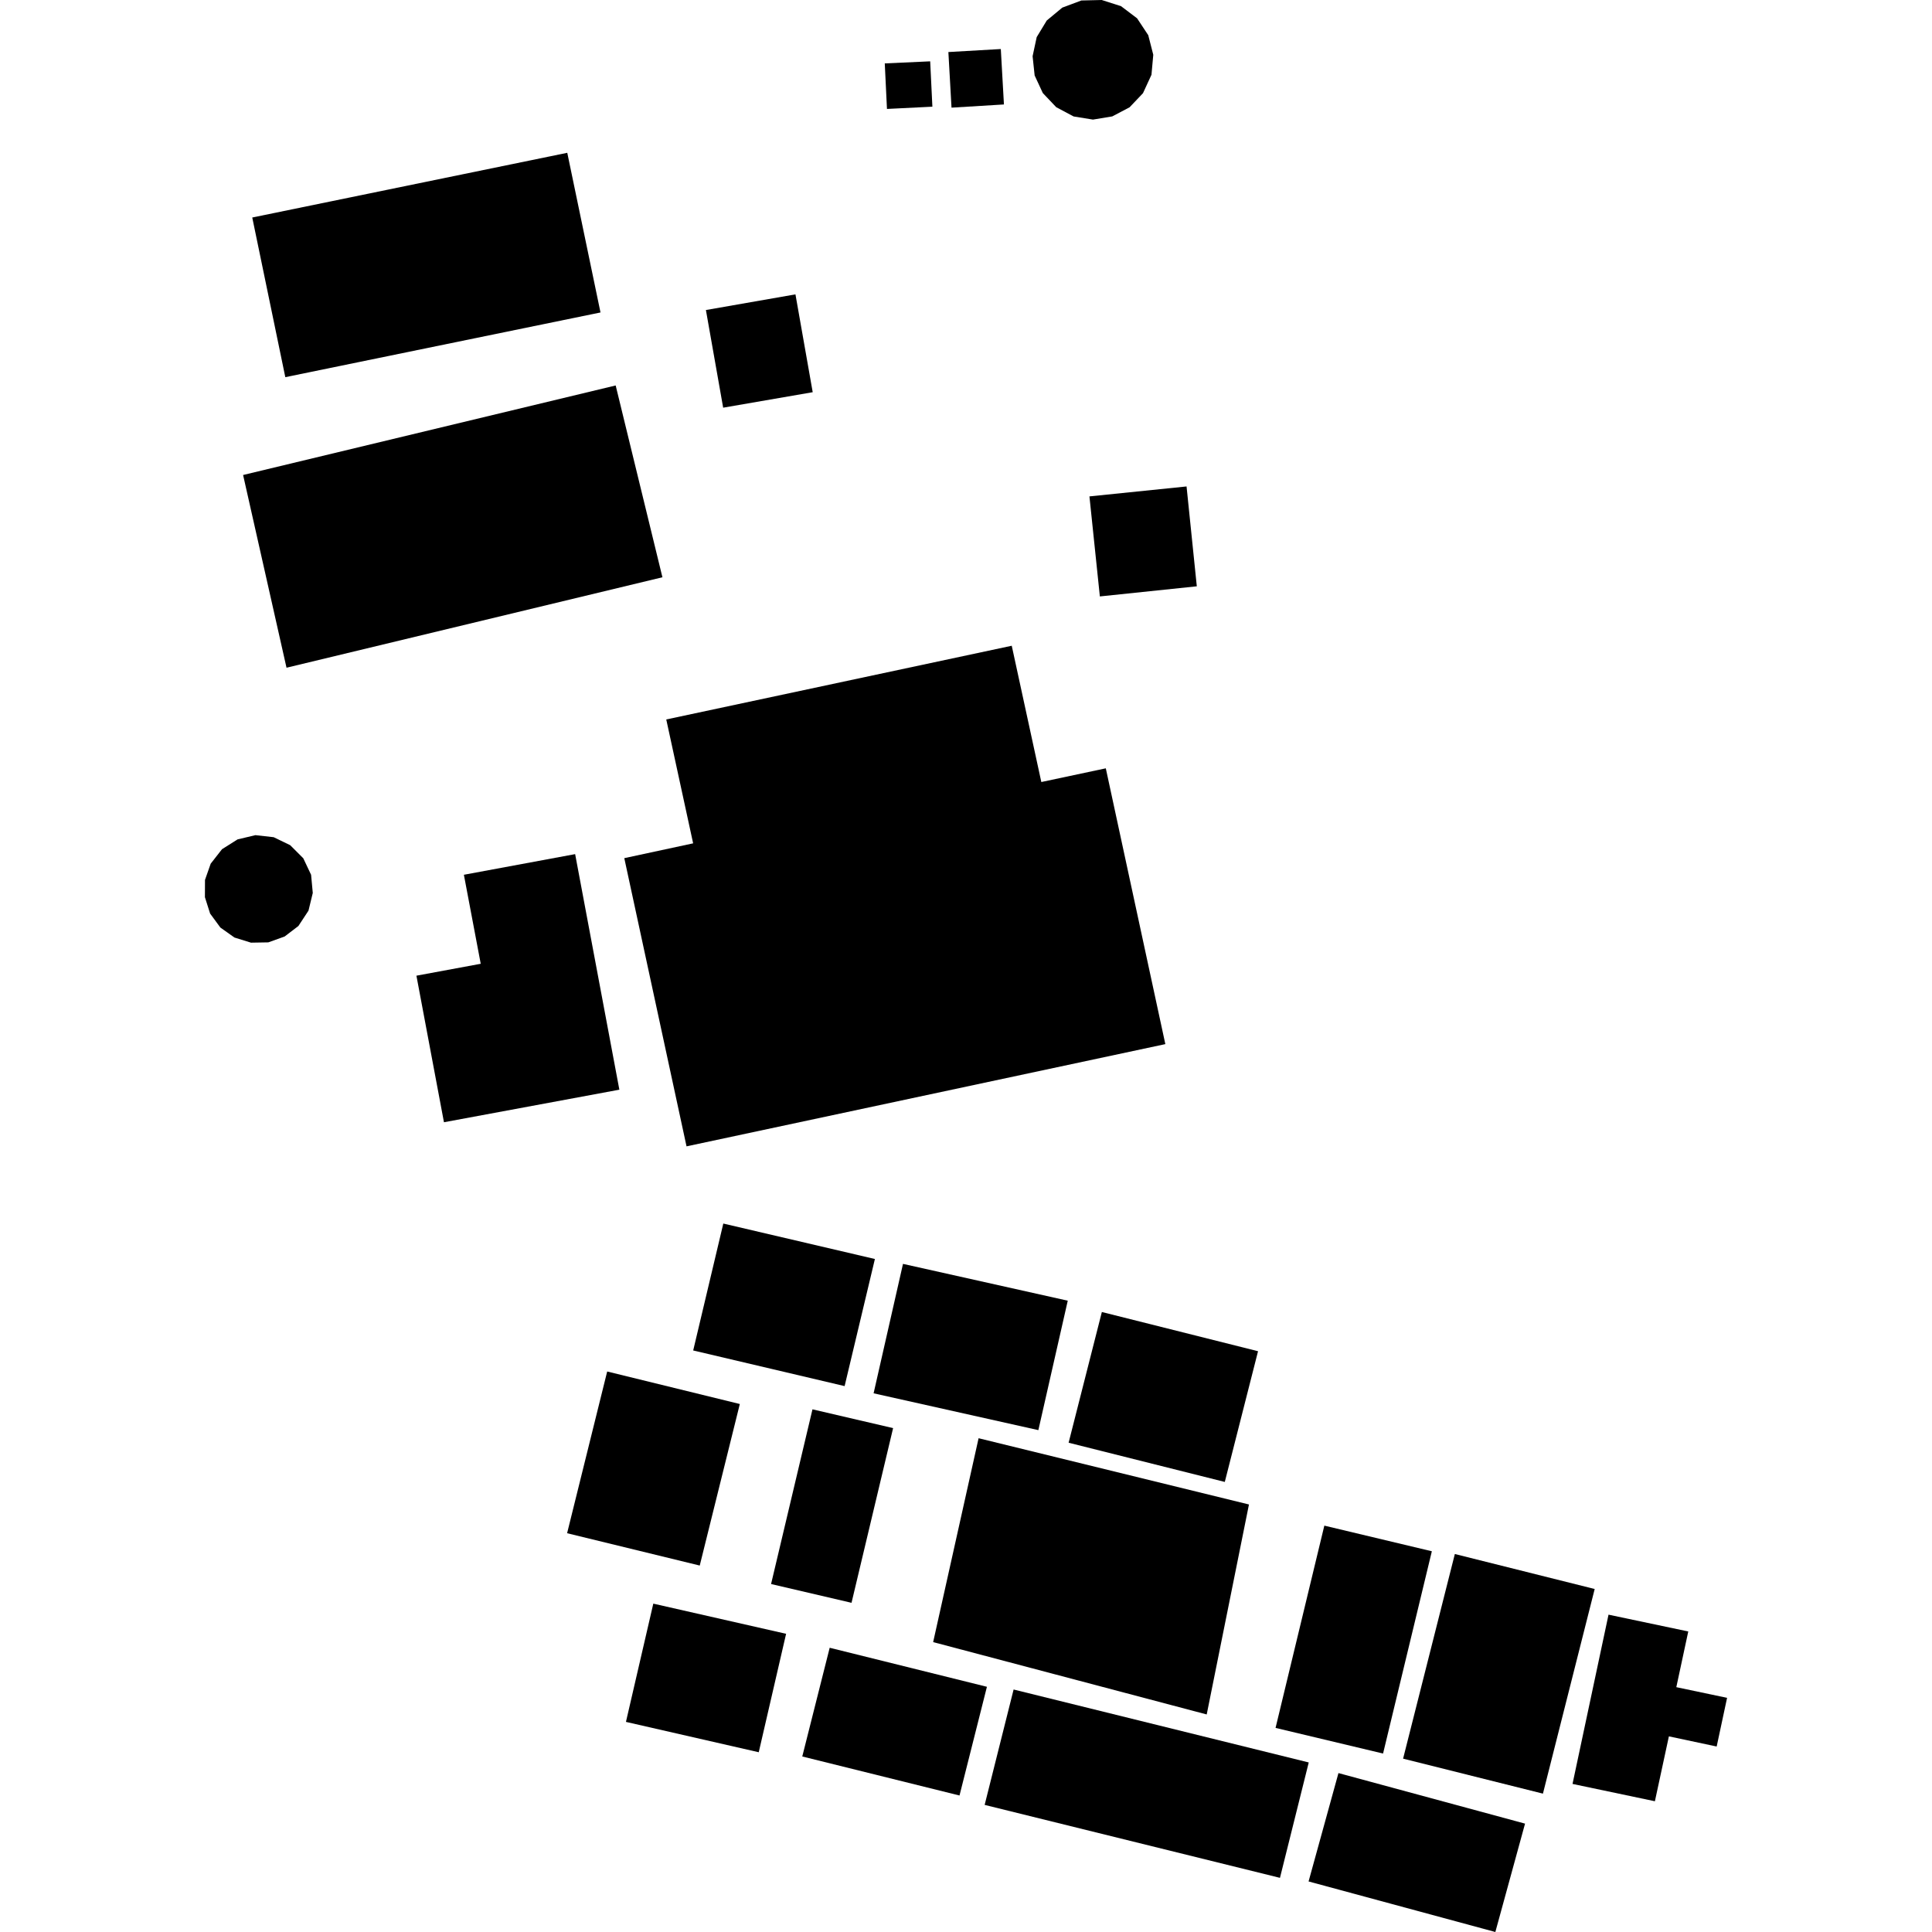 <?xml version="1.0" encoding="utf-8" standalone="no"?>
<!DOCTYPE svg PUBLIC "-//W3C//DTD SVG 1.1//EN"
  "http://www.w3.org/Graphics/SVG/1.1/DTD/svg11.dtd">
<!-- Created with matplotlib (https://matplotlib.org/) -->
<svg height="288pt" version="1.1" viewBox="0 0 288 288" width="288pt" xmlns="http://www.w3.org/2000/svg" xmlns:xlink="http://www.w3.org/1999/xlink">
 <defs>
  <style type="text/css">
*{stroke-linecap:butt;stroke-linejoin:round;}
  </style>
 </defs>
 <g id="figure_1">
  <g id="patch_1">
   <path d="M 0 288 
L 288 288 
L 288 0 
L 0 0 
z
" style="fill:none;opacity:0;"/>
  </g>
  <g id="axes_1">
   <g id="PatchCollection_1">
    <path clip-path="url(#p315f421222)" d="M 107.822 182.392 
L 130.42 187.677 
L 125.905 206.624 
L 103.333 201.311 
L 107.822 182.392 
"/>
    <path clip-path="url(#p315f421222)" d="M 145.877 214.394 
L 139.103 244.786 
L 179.882 255.571 
L 186.18 224.27 
L 145.877 214.394 
"/>
    <path clip-path="url(#p315f421222)" d="M 154.787 213.187 
L 159.169 193.892 
L 134.608 188.404 
L 130.226 207.698 
L 154.787 213.187 
"/>
    <path clip-path="url(#p315f421222)" d="M 164.252 195.579 
L 187.534 201.425 
L 182.578 220.91 
L 159.296 215.065 
L 164.252 195.579 
"/>
    <path clip-path="url(#p315f421222)" d="M 90.512 204.447 
L 110.284 209.293 
L 104.309 233.374 
L 84.537 228.554 
L 90.512 204.447 
"/>
    <path clip-path="url(#p315f421222)" d="M 121.114 210.087 
L 133.134 212.887 
L 126.935 238.928 
L 114.942 236.128 
L 121.114 210.087 
"/>
    <path clip-path="url(#p315f421222)" d="M 97.387 239.051 
L 117.183 243.548 
L 113.105 261.204 
L 93.309 256.68 
L 97.387 239.051 
"/>
    <path clip-path="url(#p315f421222)" d="M 123.68 245.629 
L 119.593 261.836 
L 143.032 267.653 
L 147.119 251.447 
L 123.68 245.629 
"/>
    <path clip-path="url(#p315f421222)" d="M 151.096 251.852 
L 146.78 269.053 
L 190.802 279.927 
L 195.092 262.726 
L 151.096 251.852 
"/>
    <path clip-path="url(#p315f421222)" d="M 197.417 227.423 
L 190.145 257.576 
L 206.171 261.398 
L 213.443 231.245 
L 197.417 227.423 
"/>
    <path clip-path="url(#p315f421222)" d="M 216.871 231.654 
L 209.157 262.159 
L 230.003 267.374 
L 237.717 236.87 
L 216.871 231.654 
"/>
    <path clip-path="url(#p315f421222)" d="M 239.78 240.695 
L 234.413 265.926 
L 246.693 268.509 
L 248.779 258.836 
L 255.901 260.35 
L 257.453 253.095 
L 249.886 251.503 
L 251.667 243.2 
L 239.78 240.695 
"/>
    <path clip-path="url(#p315f421222)" d="M 199.521 264.31 
L 195.067 280.465 
L 222.909 288 
L 227.336 271.845 
L 199.521 264.31 
"/>
    <path clip-path="url(#p315f421222)" d="M 150.819 96.26 
L 155.229 116.575 
L 164.84 114.532 
L 173.715 155.645 
L 102.34 170.885 
L 93.062 127.923 
L 103.325 125.715 
L 99.318 107.249 
L 150.819 96.26 
"/>
    <path clip-path="url(#p315f421222)" d="M 69.15 130.4 
L 71.661 143.669 
L 62.075 145.444 
L 66.18 167.291 
L 92.327 162.438 
L 85.736 127.323 
L 69.15 130.4 
"/>
    <path clip-path="url(#p315f421222)" d="M 36.238 70.807 
L 91.777 57.46 
L 98.747 86.052 
L 42.711 99.536 
L 36.238 70.807 
"/>
    <path clip-path="url(#p315f421222)" d="M 37.603 32.424 
L 42.531 56.224 
L 89.516 46.578 
L 84.562 22.777 
L 37.603 32.424 
"/>
    <path clip-path="url(#p315f421222)" d="M 46.374 130.403 
L 45.209 127.941 
L 43.262 125.993 
L 40.797 124.8 
L 38.075 124.495 
L 35.412 125.128 
L 33.093 126.591 
L 31.407 128.748 
L 30.558 131.168 
L 30.547 133.744 
L 31.32 136.182 
L 32.849 138.266 
L 34.95 139.756 
L 37.413 140.52 
L 40.001 140.477 
L 42.428 139.604 
L 44.484 138.035 
L 45.987 135.745 
L 46.625 133.111 
L 46.374 130.403 
"/>
    <path clip-path="url(#p315f421222)" d="M 105.229 46.215 
L 118.577 43.881 
L 121.149 58.465 
L 107.8 60.772 
L 105.229 46.215 
"/>
    <path clip-path="url(#p315f421222)" d="M 162.401 73.997 
L 163.954 88.909 
L 178.406 87.4 
L 176.878 72.515 
L 162.401 73.997 
"/>
    <path clip-path="url(#p315f421222)" d="M 169.505 2.733 
L 167.115 0.922 
L 164.233 0 
L 161.2 0.072 
L 158.356 1.135 
L 156.04 3.055 
L 154.538 5.533 
L 153.928 8.381 
L 154.233 11.25 
L 155.451 13.873 
L 157.451 15.981 
L 160.048 17.361 
L 162.927 17.827 
L 165.801 17.353 
L 168.382 15.996 
L 170.383 13.891 
L 171.648 11.146 
L 171.917 8.166 
L 171.168 5.245 
L 169.505 2.733 
"/>
    <path clip-path="url(#p315f421222)" d="M 141.373 7.758 
L 141.841 16.048 
L 149.656 15.571 
L 149.189 7.309 
L 141.373 7.758 
"/>
    <path clip-path="url(#p315f421222)" d="M 138.661 9.143 
L 138.989 15.904 
L 132.219 16.239 
L 131.891 9.452 
L 138.661 9.143 
"/>
   </g>
  </g>
 </g>
 <defs>
  <clipPath id="p315f421222">
   <rect height="288" width="226.905" x="30.547" y="0"/>
  </clipPath>
 </defs>
</svg>
